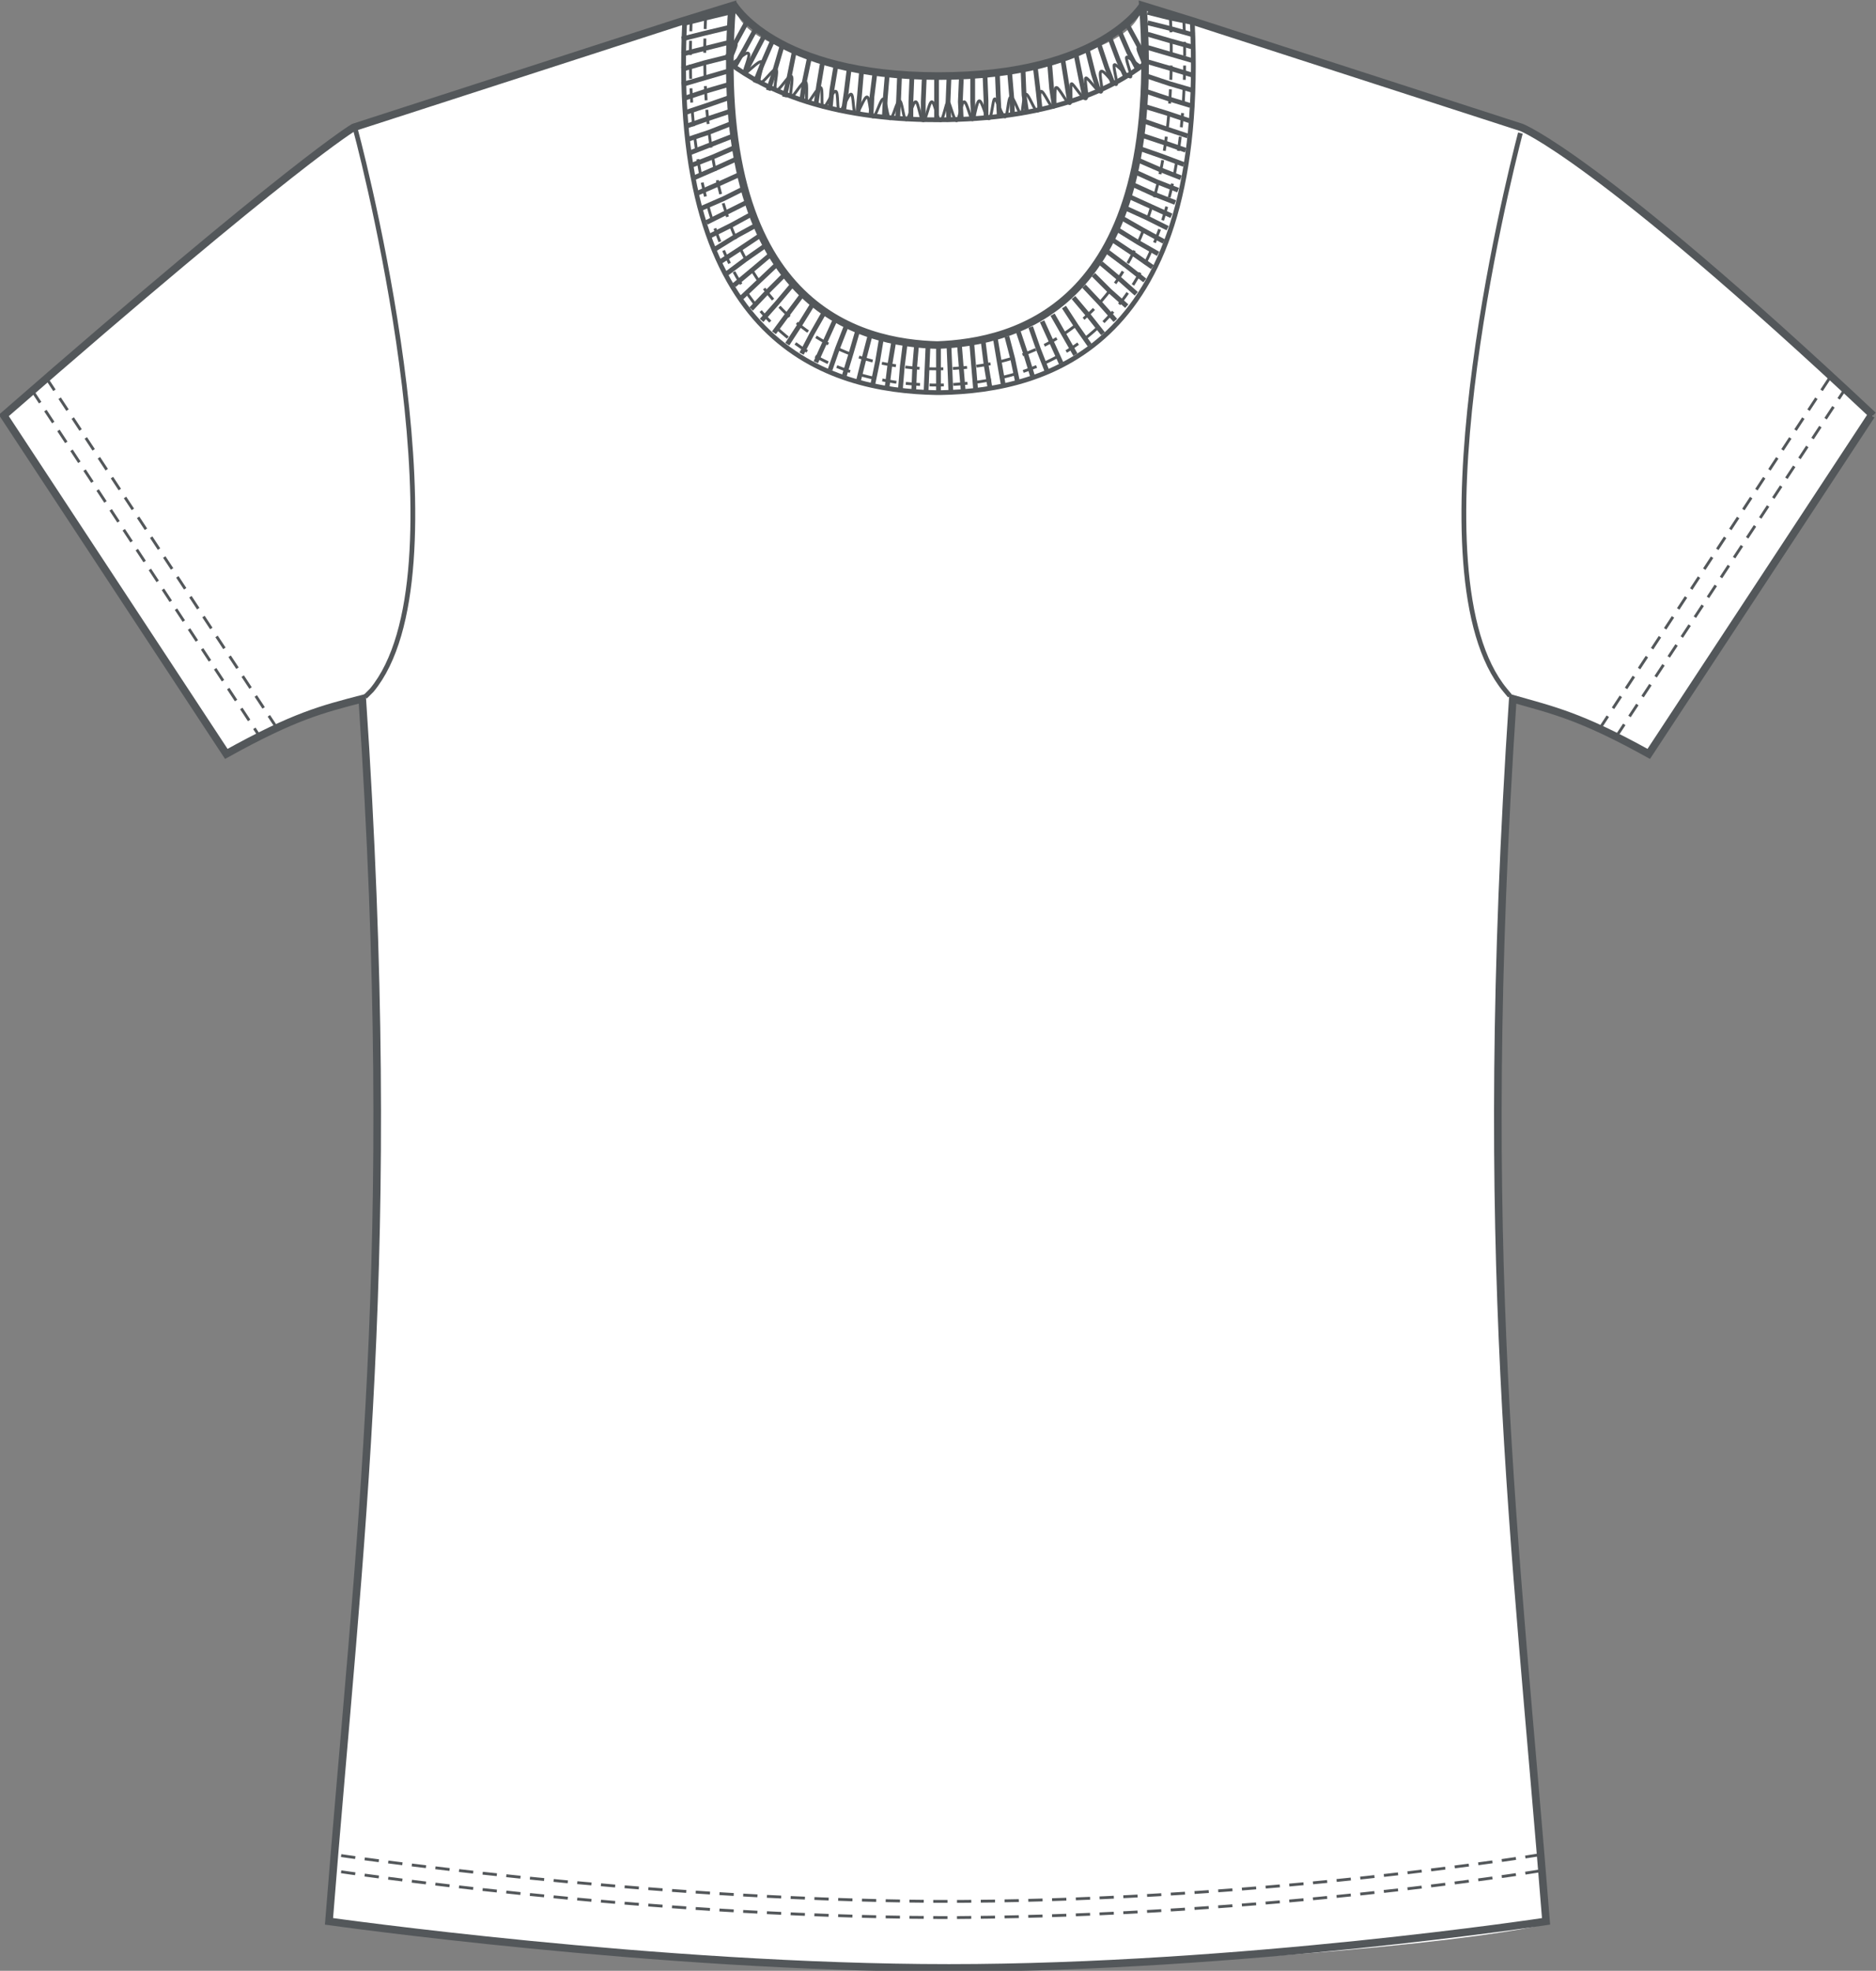 <?xml version="1.0" encoding="UTF-8"?>
<svg id="_レイヤー_1" data-name="レイヤー_1" xmlns="http://www.w3.org/2000/svg" version="1.1" viewBox="0 0 197.3 207.3">
  <rect x="0" y="0" width="197.3" height="207.3" fill="#808080" stroke="none"/>
  <!-- Generator: Adobe Illustrator 29.6.1, SVG Export Plug-In . SVG Version: 2.1.1 Build 9)  -->
  <defs>
    <style>
      .st0, .st1, .st2, .st3, .st4 {
        fill: none;
        stroke: #53575a;
      }

      .st0, .st4 {
        stroke-width: .5px;
      }

      .st1 {
        stroke-dasharray: 1.5 1;
      }

      .st1, .st2 {
        stroke-width: .3px;
      }

      .st5 {
        fill: #fff;
      }

      .st3 {
        stroke-width: .8px;
      }

      .st4 {
        stroke-miterlimit: 10;
      }
    </style>
  </defs>
  <path class="st5" d="M196.8,43.7c-29.2-27.4-36.7-30.2-36.7-30.2h0c0-.1-34.3-11.2-34.3-11.2l-5.5-1.7h-.2c-.6,5.8-17.3,7.2-21.4,7.4h0c-4.1-.3-20.8-1.7-21.4-7.4h-.2c0,0-5.5,1.7-5.5,1.7l-34.3,11.1h0c0,.1-6.1,3.5-36.7,30.3l23.4,35.6c7.2-4,10.1-4.7,14.3-5.8,3.9,58.3-.3,88-3.5,128.6,0,0,33.2,4.9,65.6,4.9h-.9c30.6,0,58.9-3.3,63.3-4.7v-.2c-3.2-40.5-7.4-70.2-3.5-128.6,4.2,1.2,7.1,1.8,14.3,5.8l23.4-35.6"/>
  <g>
    <path class="st1" d="M161.9,196.8s-28.5,4.7-61.1,4.9c-.5,0-1.5,0-2,0-31.9-.1-63.5-4.9-63.5-4.9"/>
    <path class="st1" d="M161.9,195.1s-28.2,4.7-60.6,4.9c-.6,0-2.3,0-3,0-31.7-.2-63-4.9-63-4.9"/>
    <line class="st1" x1="3.4" y1="41.1" x2="27.4" y2="77.6"/>
    <line class="st1" x1="4.9" y1="39.8" x2="29.2" y2="76.7"/>
    <path class="st2" d="M77.4,4.6c.2.2-.8,1.9-.6,2.1s1.6-1.3,1.9-1.1-.6,2-.4,2.1,1.5-1.4,1.8-1.2-.5,2-.2,2.2,1.4-1.5,1.7-1.4-.3,2,0,2.2,1.3-1.6,1.6-1.5-.2,2.1,0,2.2,1.2-1.7,1.5-1.6,0,2.1.2,2.2,1.1-1.7,1.4-1.6,0,2.1.3,2.1,1-1.8,1.3-1.7.1,2.1.4,2.1.9-1.8,1.2-1.8.2,2.1.5,2.1.9-1.9,1.2-1.8.3,2,.6,2.1.8-1.9,1.1-1.9.4,2,.7,2.1.7-1.9,1-1.9.4,2,.7,2,.7-1.9,1-1.9.5,2,.8,2,.6-2,.9-2,.6,2,.9,2,.6-2,.8-2,.6,2,.9,2,.5-2,.8-2,.7,2,.9,1.9.4-2,.7-2,.7,1.9,1,1.9.4-2,.6-2.1.8,1.9,1.1,1.9.3-2,.6-2.1.9,1.9,1.1,1.8.2-2.1.5-2.1.9,1.8,1.2,1.8.1-2.1.4-2.1,1,1.8,1.3,1.7,0-2.1.3-2.1,1.1,1.7,1.4,1.7,0-2.1.2-2.1,1.2,1.7,1.5,1.6-.2-2.1,0-2.2,1.3,1.6,1.6,1.5-.3-2,0-2.2,1.4,1.5,1.6,1.4-.4-2-.2-2.1,1.5,1.4,1.7,1.3-.6-2-.4-2.1,1.6,1.3,1.8,1.1-.8-1.9-.6-2.1"/>
    <path class="st0" d="M120.4,6.7c-3.6,2.8-10.3,5.9-21.8,5.9s-18.2-3.2-21.8-5.9"/>
    <path class="st3" d="M120.3.4s-4.3,7.6-21.6,7.6S77.1.4,77.1.4"/>
    <path class="st0" d="M37.4,13.7c1.4,5.2,11.7,46.8,1.7,58.9-.2.2-.5.5-.7.7"/>
    <path class="st0" d="M159.9,14c-1.4,5.4-11.6,46.5-1.6,58.6l.5.6"/>
    <path class="st0" d="M125.4,2.4c1.6,33.8-15,38.7-26.5,38.9h-.4c-11.5-.2-28.1-5.1-26.5-38.9"/>
    <path class="st1" d="M123.1,1.9c1.4,32.7-15,36.9-24.5,36.9s-25.8-4.2-24.4-36.9"/>
    <path class="st3" d="M197,43.7c-29.2-27.4-37-30.3-37-30.3L125.7,2.3l-5.5-1.7c2.3,31.7-13.4,35.4-21.7,35.7h.2c-8.2-.2-24.1-3.8-21.7-35.7l-5.5,1.7-34.3,11.1s-6.1,3.5-36.8,30.3l23.4,35.6c7.2-4,10.1-4.7,14.3-5.8,3.9,58.3-.3,88-3.5,128.6,0,0,34.6,4.9,65.2,4.9s62.8-4.9,62.8-4.9c-3.2-40.5-7.4-70.2-3.5-128.6,4.2,1.2,7.1,1.8,14.3,5.8l23.4-35.6"/>
    <line class="st1" x1="194.2" y1="40.7" x2="169.9" y2="77.6"/>
    <line class="st1" x1="192.4" y1="39.8" x2="168.2" y2="76.7"/>
    <g>
      <polyline class="st4" points="76.7 1.3 74.2 1.9 71.8 2.5"/>
      <polyline class="st4" points="76.6 2.9 74.1 3.5 71.7 4.1"/>
      <polyline class="st4" points="76.5 4.5 74.1 5.1 71.7 5.7"/>
      <polyline class="st4" points="76.5 6 74.1 6.6 71.7 7.3"/>
      <polyline class="st4" points="76.5 7.5 74.1 8.2 71.7 8.9"/>
      <polyline class="st4" points="76.6 8.9 74.2 9.6 71.8 10.4"/>
      <polyline class="st4" points="76.6 10.3 74.3 11.1 71.9 11.9"/>
      <polyline class="st4" points="76.8 11.7 74.4 12.5 72.1 13.3"/>
      <polyline class="st4" points="76.9 13 74.6 13.9 72.2 14.7"/>
      <polyline class="st4" points="77.1 14.3 74.8 15.2 72.5 16.1"/>
      <polyline class="st4" points="77.3 15.5 75 16.5 72.7 17.4"/>
      <polyline class="st4" points="77.5 16.7 75.3 17.7 73 18.7"/>
      <polyline class="st4" points="77.9 18.3 75.7 19.3 73.4 20.3"/>
      <polyline class="st4" points="78.3 19.8 76.1 20.9 73.8 21.9"/>
      <polyline class="st4" points="78.7 21.2 76.5 22.3 74.3 23.4"/>
      <polyline class="st4" points="79.1 22.5 76.9 23.7 74.7 24.8"/>
      <polyline class="st4" points="79.5 23.7 77.3 24.9 75.2 26.2"/>
      <polyline class="st4" points="79.9 24.8 77.8 26.2 75.8 27.5"/>
      <polyline class="st4" points="80.4 25.9 78.4 27.3 76.4 28.8"/>
      <polyline class="st4" points="80.9 26.9 79 28.5 77.2 30"/>
      <polyline class="st4" points="81.6 27.9 79.8 29.6 78 31.3"/>
      <polyline class="st4" points="82.4 29 80.7 30.7 79 32.5"/>
      <polyline class="st4" points="83.3 30 81.7 31.9 80.1 33.7"/>
      <polyline class="st4" points="84.3 31.1 82.8 33.1 81.4 35"/>
      <polyline class="st4" points="85.4 32.1 84.1 34.2 82.8 36.2"/>
      <polyline class="st4" points="86.6 33 85.4 35.1 84.3 37.2"/>
      <polyline class="st4" points="87.8 33.7 86.8 35.9 85.8 38.1"/>
      <polyline class="st4" points="89 34.3 88.1 36.6 87.3 38.9"/>
      <polyline class="st4" points="90.2 34.8 89.5 37.2 88.8 39.5"/>
      <polyline class="st4" points="91.5 35.3 90.9 37.6 90.3 40"/>
      <polyline class="st4" points="92.7 35.6 92.3 38 91.8 40.4"/>
      <polyline class="st4" points="94 35.9 93.6 38.3 93.3 40.7"/>
      <polyline class="st4" points="95.2 36.1 94.9 38.5 94.7 40.9"/>
      <polyline class="st4" points="96.4 36.2 96.2 38.6 96.1 41.1"/>
      <polyline class="st4" points="97.6 36.3 97.5 38.7 97.4 41.1"/>
      <polyline class="st4" points="98.7 36.4 98.7 38.8 98.7 41.2"/>
      <polyline class="st4" points="99.8 36.3 99.9 38.7 100 41.2"/>
      <polyline class="st4" points="100.9 36.2 101.1 38.7 101.3 41.1"/>
      <polyline class="st4" points="102.2 36.1 102.4 38.5 102.6 40.9"/>
      <polyline class="st4" points="103.4 35.9 103.7 38.3 104.1 40.7"/>
      <polyline class="st4" points="104.7 35.7 105.1 38.1 105.5 40.4"/>
      <polyline class="st4" points="105.9 35.4 106.5 37.7 107 40.1"/>
      <polyline class="st4" points="107.1 34.9 107.9 37.3 108.6 39.6"/>
      <polyline class="st4" points="108.4 34.4 109.2 36.7 110.1 39"/>
      <polyline class="st4" points="109.6 33.8 110.6 36 111.6 38.2"/>
      <polyline class="st4" points="110.7 33.1 111.9 35.2 113.1 37.3"/>
      <polyline class="st4" points="111.9 32.3 113.2 34.3 114.6 36.3"/>
      <polyline class="st4" points="112.9 31.3 114.5 33.2 116 35.1"/>
      <polyline class="st4" points="114 30.1 115.7 31.9 117.3 33.7"/>
      <polyline class="st4" points="115 28.9 116.7 30.6 118.5 32.2"/>
      <polyline class="st4" points="115.8 27.7 117.7 29.3 119.5 30.9"/>
      <polyline class="st4" points="116.5 26.5 118.5 28 120.4 29.5"/>
      <polyline class="st4" points="117.1 25.3 119.2 26.7 121.2 28.1"/>
      <polyline class="st4" points="117.6 24.2 119.7 25.5 121.8 26.7"/>
      <polyline class="st4" points="118.1 23 120.2 24.2 122.4 25.4"/>
      <polyline class="st4" points="118.4 21.9 120.6 22.9 122.8 24"/>
      <polyline class="st4" points="118.8 20.7 121 21.7 123.2 22.7"/>
      <polyline class="st4" points="119.1 19.4 121.3 20.4 123.6 21.3"/>
      <polyline class="st4" points="119.4 18.1 121.6 19.1 123.9 20"/>
      <polyline class="st4" points="119.6 16.8 121.9 17.8 124.2 18.7"/>
      <polyline class="st4" points="119.8 15.6 122.1 16.4 124.5 17.3"/>
      <polyline class="st4" points="120 14.2 122.4 15 124.7 15.8"/>
      <polyline class="st4" points="120.2 12.7 122.5 13.5 124.9 14.3"/>
      <polyline class="st4" points="120.4 11.2 122.7 11.9 125.1 12.7"/>
      <polyline class="st4" points="120.5 9.6 122.9 10.4 125.2 11.1"/>
      <polyline class="st4" points="120.6 8 123 8.8 125.4 9.5"/>
      <polyline class="st4" points="120.7 6.5 123.1 7.2 125.4 7.9"/>
      <polyline class="st4" points="120.7 5 123.1 5.7 125.5 6.4"/>
      <polyline class="st4" points="120.7 3.6 123.1 4.3 125.6 5"/>
      <polyline class="st4" points="120.7 2.4 123.1 3 125.6 3.7"/>
      <polyline class="st4" points="120.7 1.3 123.1 1.9 125.6 2.4"/>
    </g>
    <g>
      <polyline class="st4" points="78.6 2.2 77.4 4.4 76.3 6.3"/>
      <polyline class="st4" points="79.5 3 78.3 5.2 77.2 7.1"/>
      <polyline class="st4" points="80.4 3.7 79.2 6 78.2 7.9"/>
      <polyline class="st4" points="81.2 4.4 80.2 6.7 79.4 8.7"/>
      <polyline class="st4" points="82.2 5 81.5 7.4 80.8 9.5"/>
      <polyline class="st4" points="83.5 5.6 83 8.1 82.5 10.2"/>
      <polyline class="st4" points="85.1 6.2 84.6 8.6 84.3 10.7"/>
      <polyline class="st4" points="86.5 6.6 86.1 9 85.8 11.1"/>
      <polyline class="st4" points="87.9 7 87.5 9.4 87.3 11.5"/>
      <polyline class="st4" points="89.3 7.3 89 9.7 88.7 11.8"/>
      <polyline class="st4" points="90.6 7.6 90.4 10 90.2 12.1"/>
      <polyline class="st4" points="92 7.8 91.7 10.2 91.6 12.3"/>
      <polyline class="st4" points="93.3 8 93.1 10.4 93 12.5"/>
      <polyline class="st4" points="94.6 8.1 94.5 10.6 94.4 12.6"/>
      <polyline class="st4" points="95.9 8.2 95.8 10.7 95.8 12.7"/>
      <polyline class="st4" points="97.2 8.3 97.1 10.7 97.1 12.8"/>
      <polyline class="st4" points="98.5 8.3 98.5 10.8 98.5 12.8"/>
      <polyline class="st4" points="99.8 8.3 99.7 10.8 99.8 12.8"/>
      <polyline class="st4" points="101.1 8.3 101 10.7 101.1 12.7"/>
      <polyline class="st4" points="102.3 8.2 102.3 10.7 102.4 12.7"/>
      <polyline class="st4" points="103.6 8.1 103.7 10.6 103.7 12.6"/>
      <polyline class="st4" points="104.9 7.9 105 10.4 105.1 12.4"/>
      <polyline class="st4" points="106.2 7.8 106.4 10.2 106.5 12.2"/>
      <polyline class="st4" points="107.6 7.5 107.7 10 108 12"/>
      <polyline class="st4" points="108.9 7.2 109.2 9.7 109.4 11.6"/>
      <polyline class="st4" points="110.4 6.8 110.6 9.3 110.9 11.3"/>
      <polyline class="st4" points="111.8 6.4 112.2 8.9 112.5 10.8"/>
      <polyline class="st4" points="113.2 5.9 113.7 8.4 114.1 10.3"/>
      <polyline class="st4" points="114.4 5.4 115 7.8 115.6 9.7"/>
      <polyline class="st4" points="115.6 4.7 116.4 7.1 117.1 8.9"/>
      <polyline class="st4" points="116.7 3.9 117.6 6.3 118.4 8.1"/>
      <polyline class="st4" points="117.7 3.2 118.7 5.5 119.6 7.2"/>
      <polyline class="st4" points="118.5 2.5 119.7 4.7 120.6 6.4"/>
    </g>
    <path class="st1" d="M124.5,1.9c1.5,34.2-15.6,38.3-25.5,38.6h-.9c-9.9-.2-26.9-4.4-25.4-38.6"/>
  </g>
</svg>